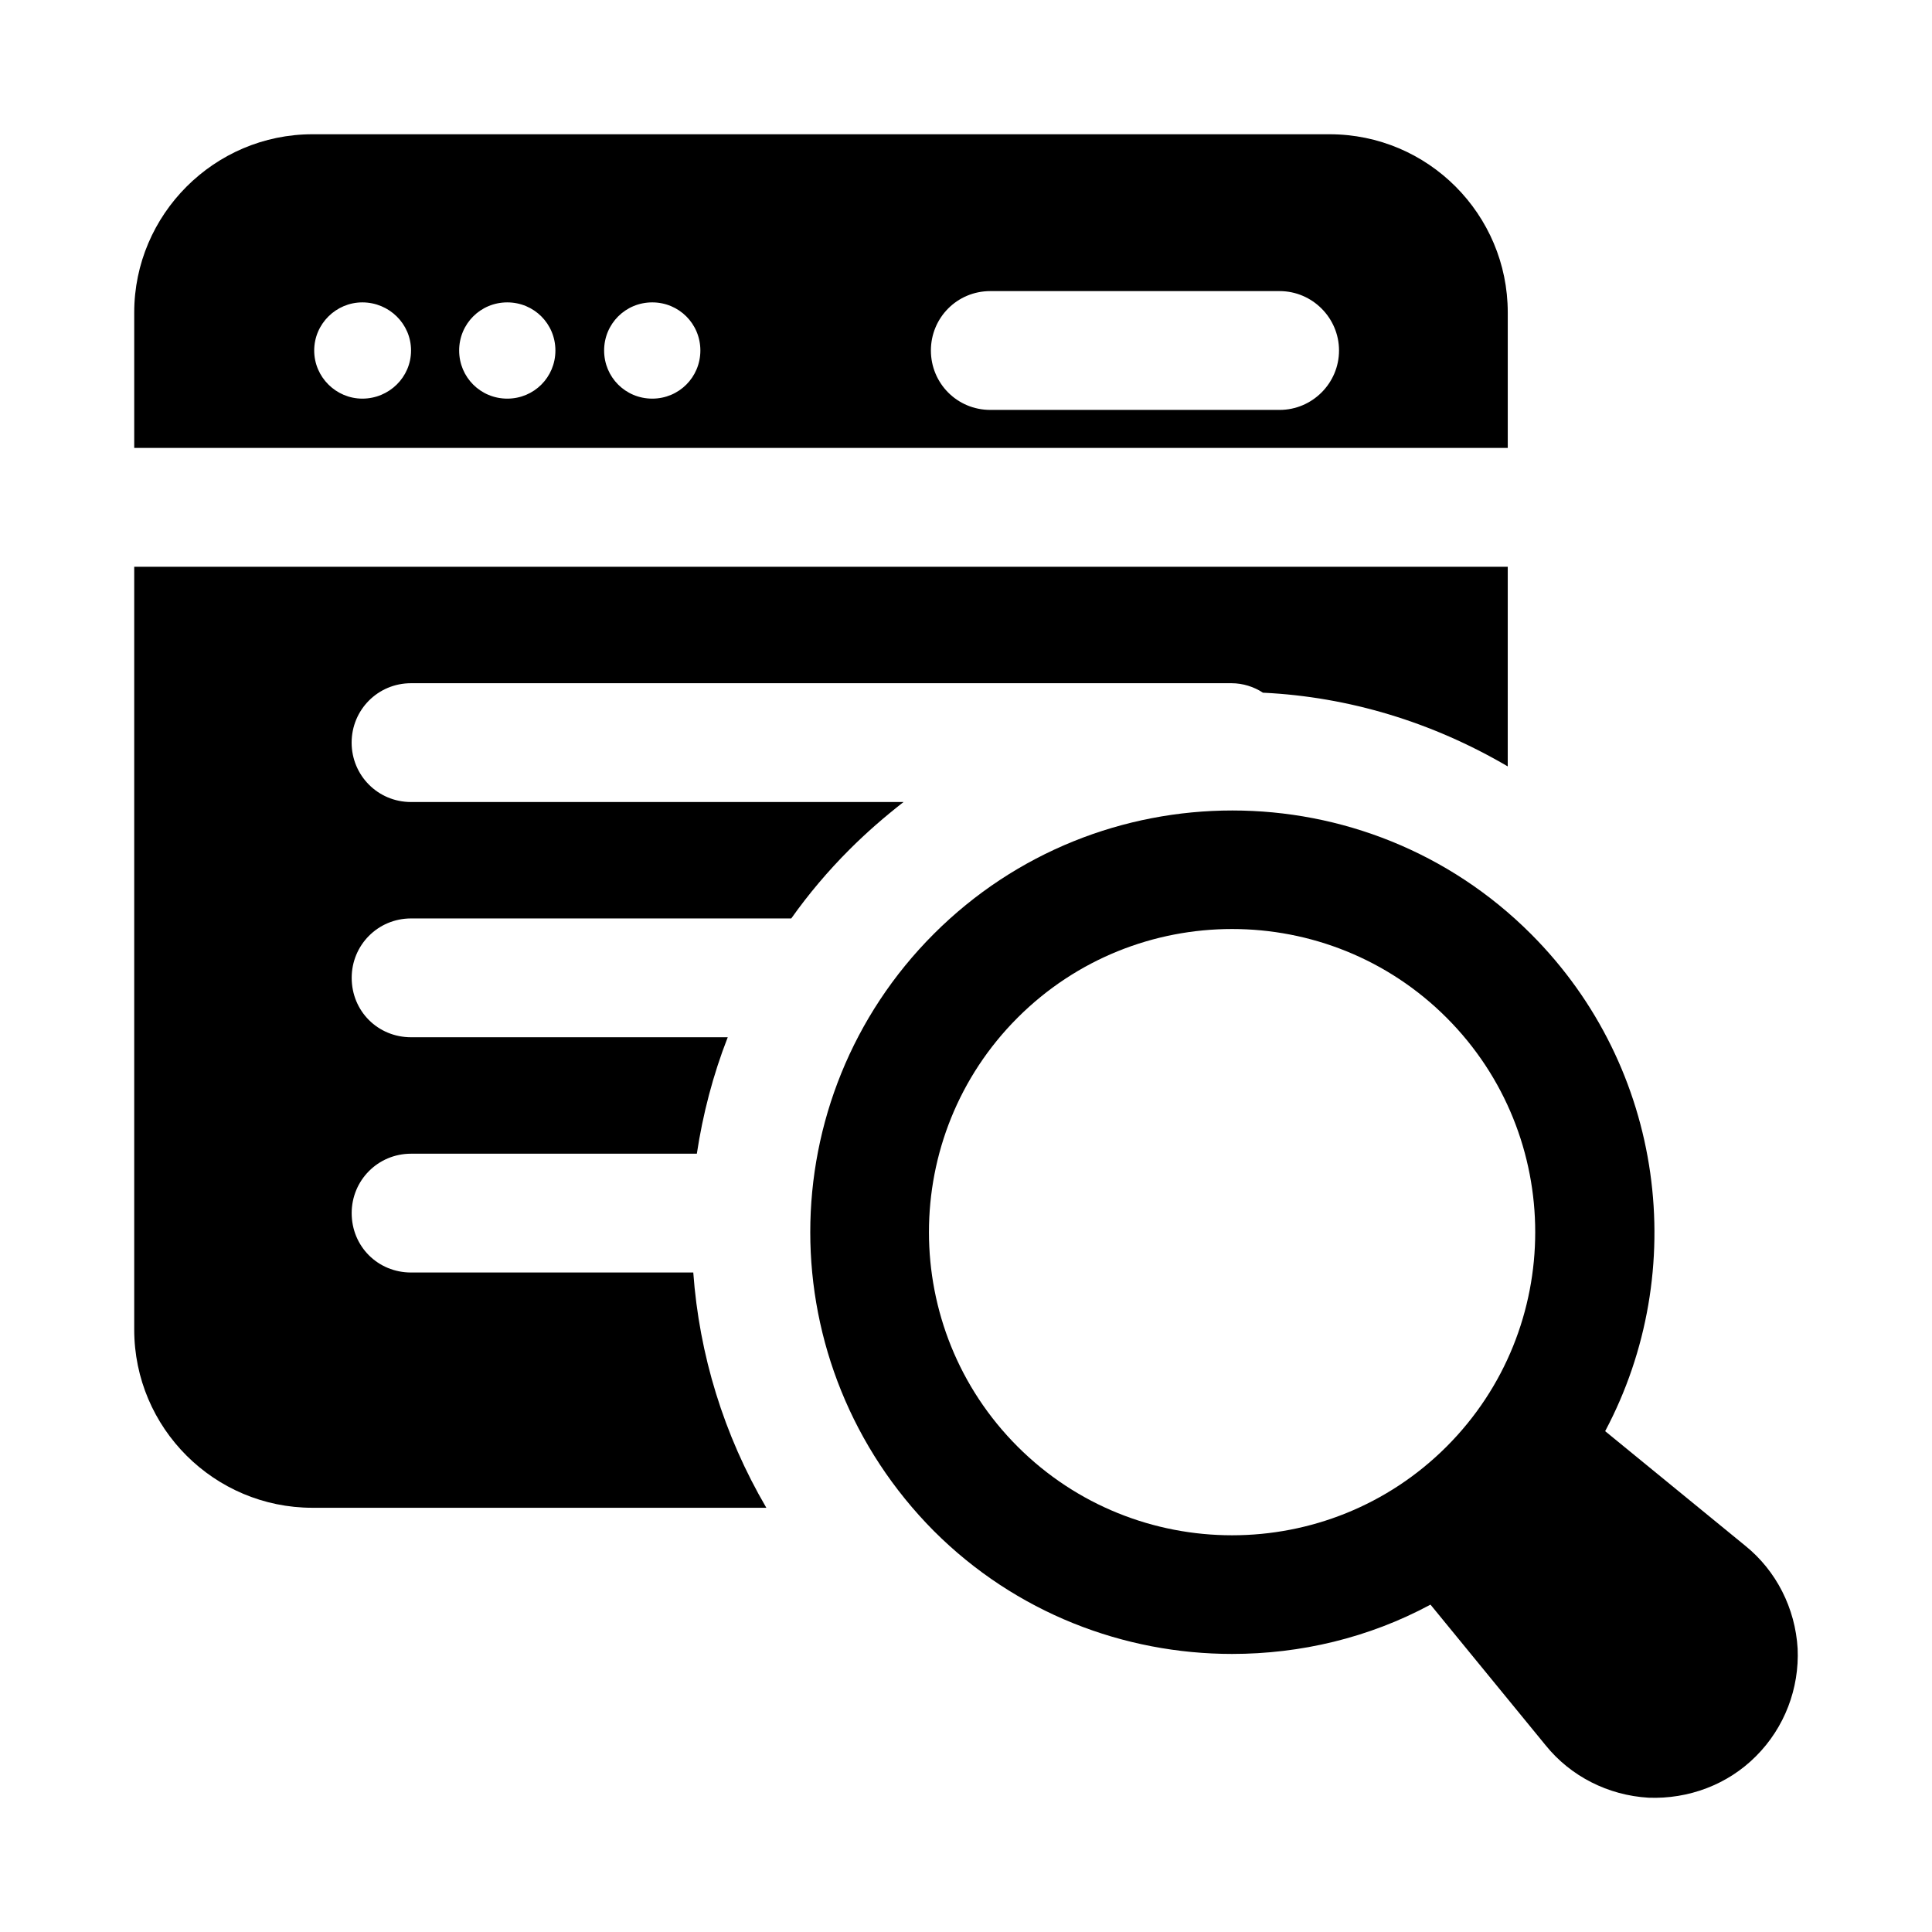 <?xml version="1.0" encoding="UTF-8"?>
<!-- Uploaded to: ICON Repo, www.iconrepo.com, Generator: ICON Repo Mixer Tools -->
<svg fill="#000000" width="800px" height="800px" version="1.1" viewBox="144 144 512 512" xmlns="http://www.w3.org/2000/svg">
 <g>
  <path d="m543.57 226.81c0-25.977-21.098-47.23-47.23-47.23h-269.54c-25.977 0-47.23 21.254-47.23 47.23v35.895h364zm-303.55 22.832c-6.926 0-12.754-5.668-12.754-12.754s5.824-12.754 12.754-12.754c7.086 0 12.91 5.668 12.91 12.754s-5.824 12.754-12.91 12.754zm38.414 0c-7.086 0-12.754-5.668-12.754-12.754s5.668-12.754 12.754-12.754 12.754 5.668 12.754 12.754-5.668 12.754-12.754 12.754zm38.418 0c-7.086 0-12.754-5.668-12.754-12.754s5.668-12.754 12.754-12.754c7.086 0 12.754 5.668 12.754 12.754-0.004 7.086-5.672 12.754-12.754 12.754zm166.26 2.988h-76.672c-8.816 0-15.742-7.086-15.742-15.742 0-8.66 6.926-15.742 15.742-15.742h76.672c8.66 0 15.742 7.086 15.742 15.742 0 8.66-7.086 15.742-15.742 15.742z"/>
  <path d="m252.93 387.4h100.76c4.566-6.453 9.762-12.594 15.43-18.262 4.566-4.566 9.289-8.66 14.328-12.594h-130.52c-8.816 0-15.742-7.086-15.742-15.742 0-8.66 6.926-15.742 15.742-15.742h217.43c2.992 0 5.984 0.945 8.344 2.519h0.156c22.516 1.102 44.555 7.715 64.707 19.523l0.004-52.906h-364v202.15c0 26.137 21.254 47.23 47.23 47.23h120.29c-11.336-19.363-17.789-40.621-19.363-62.348h-74.785c-8.816 0-15.742-6.926-15.742-15.742 0-8.66 6.926-15.742 15.742-15.742h75.73c1.574-10.391 4.25-20.781 8.188-30.859h-83.914c-8.816 0-15.742-6.926-15.742-15.742-0.008-8.66 6.922-15.746 15.738-15.746z"/>
  <path d="m606.54 553.66-37.156-30.387c22.516-42.352 15.902-96.195-19.68-131.78-43.609-43.609-114.62-43.609-158.23 0-21.727 21.727-32.746 50.383-32.746 79.035s11.02 57.309 32.746 79.191c21.727 21.727 50.383 32.59 79.035 32.59 18.105 0 36.211-4.25 52.586-13.066l30.543 37.312c6.613 8.188 16.531 13.227 27.238 13.855 10.547 0.41 20.973-3.434 28.496-11.02 7.559-7.559 11.492-17.949 11.02-28.496-0.629-10.707-5.668-20.625-13.855-27.238zm-192.86-26.293c-31.332-31.332-31.332-82.34 0-113.67 31.332-31.332 82.34-31.332 113.67 0 31.332 31.332 31.332 82.34 0 113.67-31.332 31.332-82.34 31.332-113.67 0z"/>
 </g>
</svg>